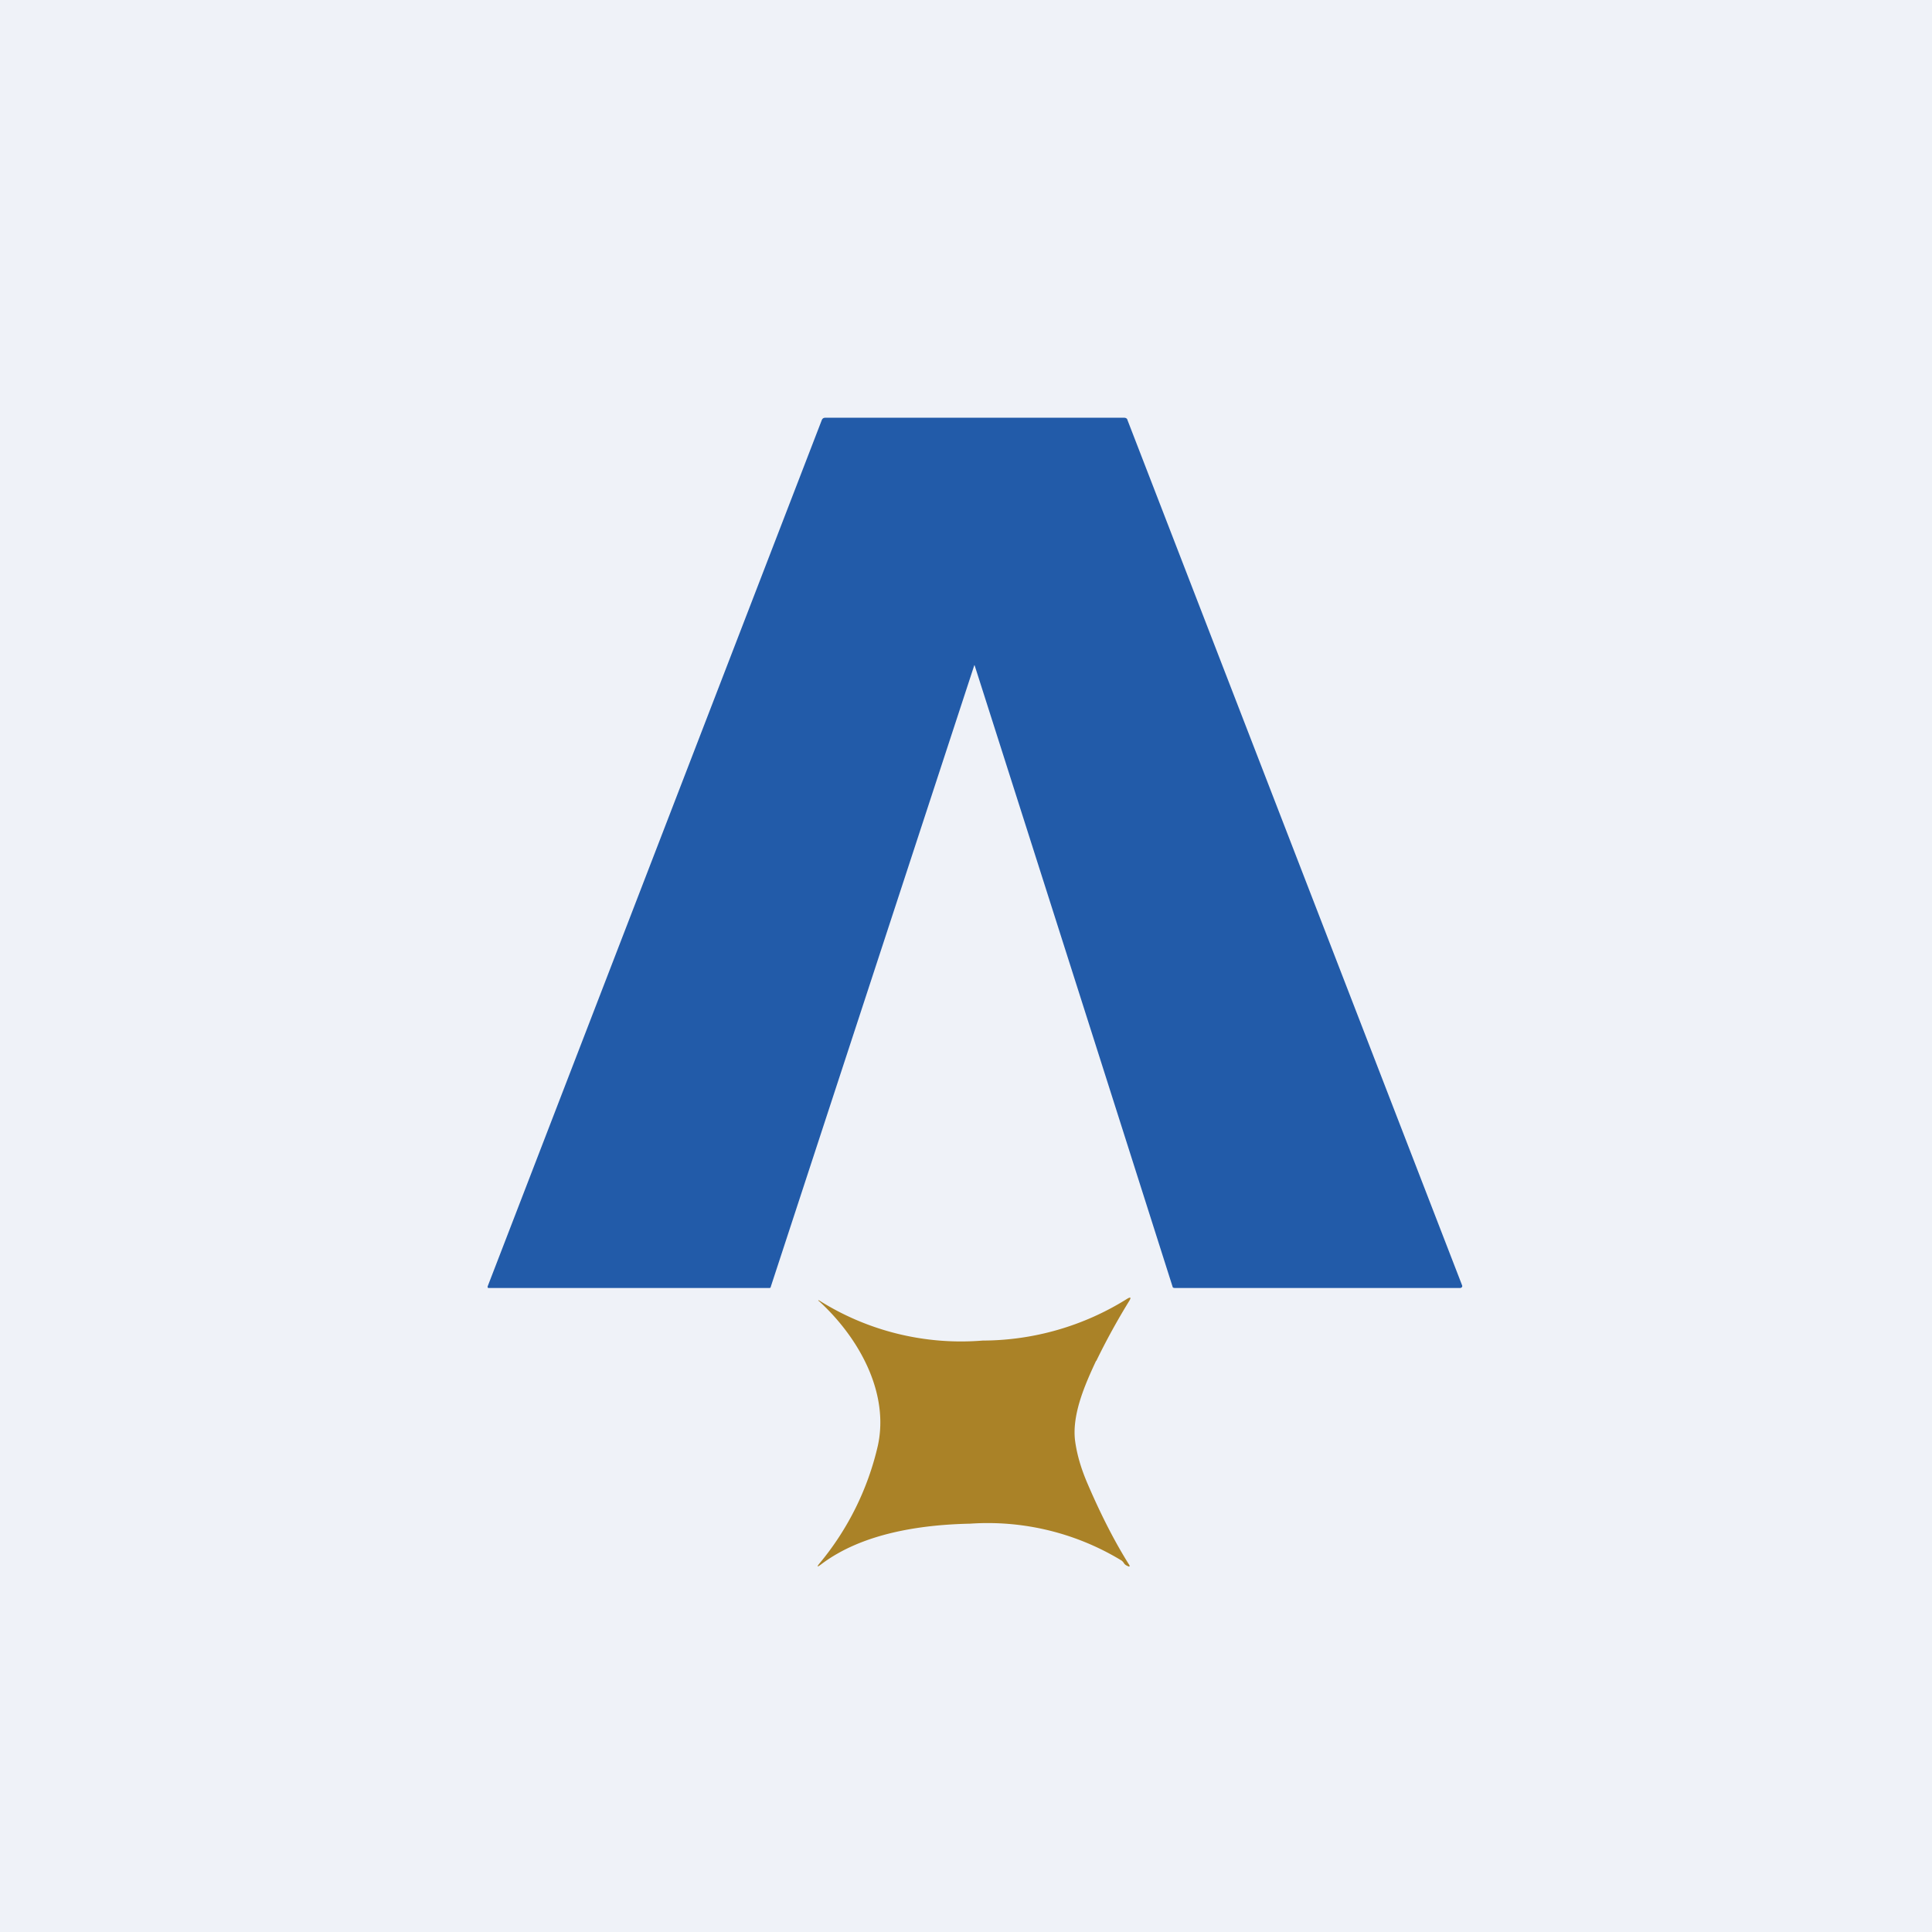 <?xml version="1.0" encoding="UTF-8"?>
<!-- generated by Finnhub -->
<svg viewBox="0 0 55.5 55.5" xmlns="http://www.w3.org/2000/svg">
<path d="M 0,0 H 55.5 V 55.5 H 0 Z" fill="rgb(239, 242, 248)"/>
<path d="M 27.99,19.105 H 27.99 L 22.14,36.97 C 22.14,36.99 22.12,37 22.1,37 H 14.02 L 14.01,36.98 A 0.04,0.04 0 0,1 14.01,36.95 L 23.61,12.06 C 23.63,12.02 23.66,12 23.71,12 H 32.29 C 32.34,12 32.38,12.02 32.39,12.07 L 42,36.92 A 0.06,0.06 0 0,1 42,36.97 L 41.98,36.99 L 41.95,37 H 33.77 C 33.74,37 33.71,37 33.69,36.98 A 19603.8,19603.8 0 0,0 28,19.12 Z" fill="rgb(34, 91, 169)"/>
<path d="M 31.49,39.085 C 31.17,39.77 30.8,40.61 30.88,41.36 C 30.93,41.76 31.05,42.18 31.25,42.64 C 31.62,43.5 32.01,44.27 32.43,44.94 C 32.47,45 32.45,45.02 32.38,44.98 A 0.2,0.2 0 0,1 32.29,44.91 A 0.28,0.28 0 0,0 32.22,44.83 A 7.4,7.4 0 0,0 27.87,43.77 C 26.43,43.8 24.77,44.05 23.6,44.93 C 23.47,45.03 23.45,45.02 23.56,44.89 A 8.14,8.14 0 0,0 25.22,41.52 C 25.55,39.98 24.65,38.4 23.52,37.37 C 23.5,37.37 23.5,37.36 23.52,37.35 A 7.64,7.64 0 0,0 28.23,38.51 A 7.85,7.85 0 0,0 32.38,37.31 C 32.48,37.25 32.5,37.27 32.44,37.37 A 19.8,19.8 0 0,0 31.49,39.1 Z" fill="rgb(170, 130, 39)"/>
</svg>
